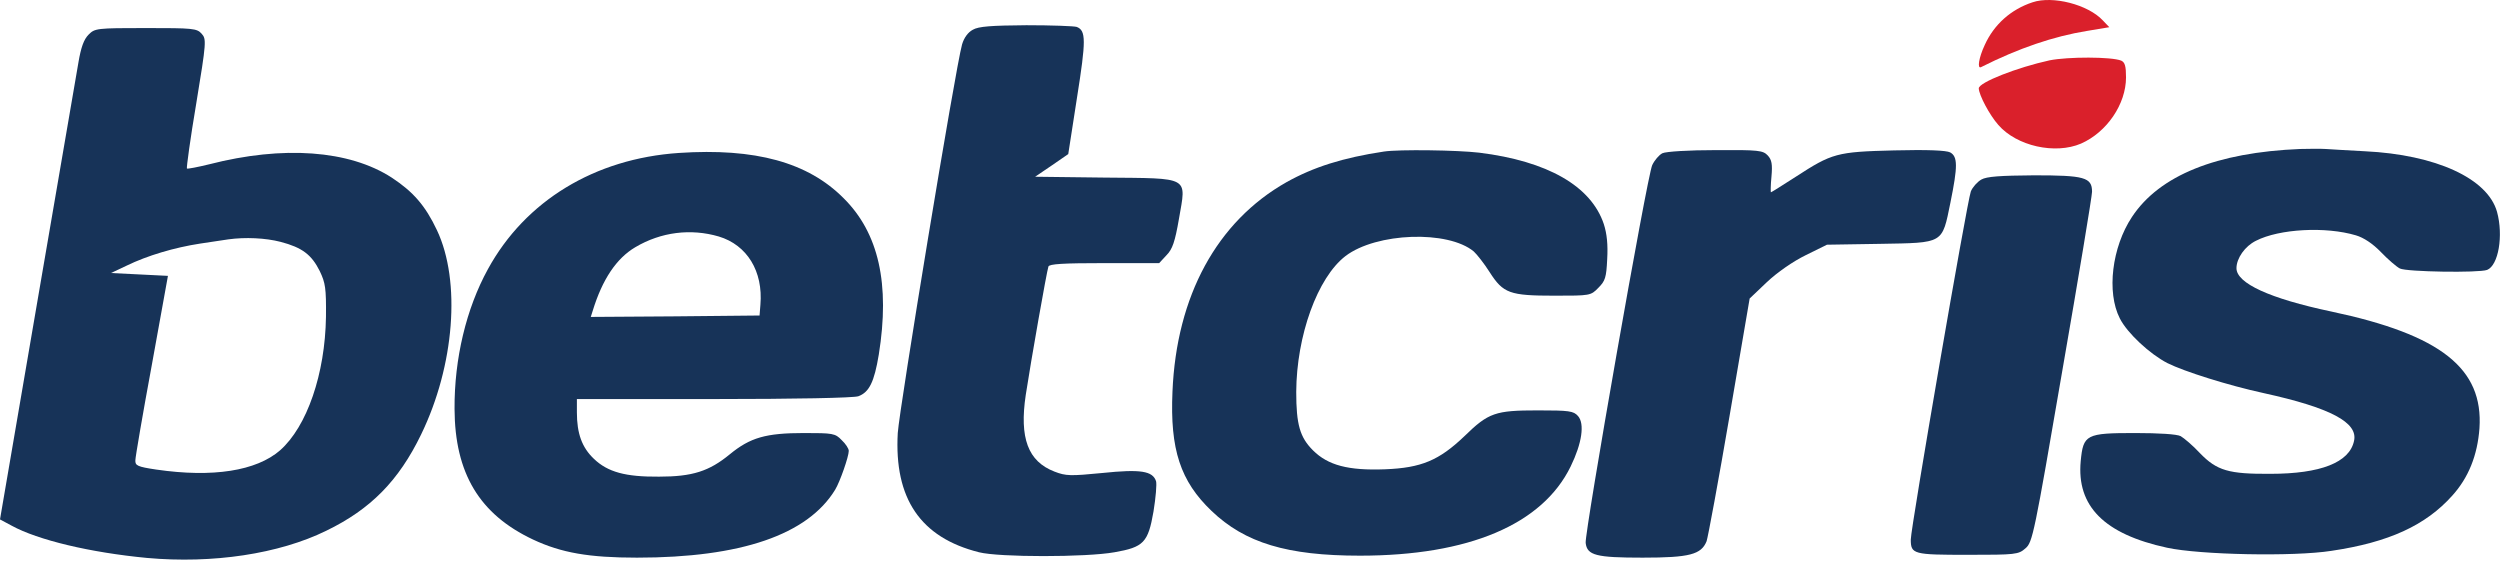<svg width="1177" height="264" viewBox="0 0 1177 264" fill="none" xmlns="http://www.w3.org/2000/svg">
<path d="M956.934 1.075C946.8 4.408 938.8 11.475 934.4 21.208C931.6 27.208 930.8 32.541 932.667 31.608C950.4 22.675 966.934 17.075 982.667 14.541L993.067 12.808L990 9.608C983.067 2.141 966.4 -2.125 956.934 1.075Z" fill="#DA202B"/>
<path d="M458 14.008C455.734 15.208 453.867 17.741 452.934 20.941C449.867 31.741 423.467 192.008 422.667 203.875C420.934 234.675 433.334 253.075 460.934 260.008C470.4 262.408 511.2 262.408 524.667 260.008C538.4 257.608 540.534 255.475 543.067 240.808C544.134 234.275 544.667 227.875 544.267 226.541C542.667 221.741 537.067 220.808 519.067 222.675C504 224.141 501.867 224.141 496.4 222.008C484 217.208 479.867 206.275 482.934 185.875C485.334 170.141 492.8 127.741 493.6 125.475C494 124.275 500.534 123.875 520 123.875H545.734L549.2 120.141C552 117.341 553.2 113.741 555.067 102.941C558.534 82.808 560.667 84.008 520 83.608L487.334 83.208L495.2 77.875L502.934 72.541L507.067 45.875C511.334 18.941 511.334 14.408 506.934 12.675C505.734 12.275 495.067 11.875 483.2 11.875C466.8 12.008 460.667 12.408 458 14.008Z" fill="#173358"/>
<path d="M41.733 16.275C39.467 18.541 38.133 22.275 36.933 29.341C36 34.808 27.333 85.341 17.6 141.875L0 244.541L5.467 247.475C17.867 254.275 42.533 260.141 69.2 262.675C100.133 265.475 131.333 260.808 153.6 249.875C174.533 239.741 187.733 226.275 198.267 204.541C214 172.141 217.067 132.408 205.733 108.408C200.267 96.808 194.533 90.275 184.4 83.608C164.4 70.675 133.333 68.408 98.533 77.341C93.067 78.675 88.267 79.608 88 79.341C87.733 79.075 89.6 65.208 92.4 48.675C97.2 19.608 97.2 18.408 94.933 15.875C92.667 13.341 90.8 13.208 68.667 13.208C45.467 13.208 44.667 13.341 41.733 16.275ZM132.133 113.875C142.267 116.541 146.667 119.875 150.533 127.608C153.2 133.208 153.6 135.608 153.467 149.208C153.067 176.008 144.533 200.808 131.867 212.008C120.667 221.741 100.133 224.941 73.6 221.075C64.667 219.741 63.6 219.208 63.733 216.675C63.733 215.208 67.2 194.941 71.467 171.875L79.067 129.875L65.733 129.208L52.267 128.541L59.6 125.075C69.467 120.275 82.133 116.541 94.267 114.675C99.733 113.875 105.733 112.941 107.6 112.675C115.467 111.608 124.933 112.008 132.133 113.875Z" fill="#173358"/>
<path d="M964.933 28.408C949.733 31.741 931.6 38.808 931.6 41.608C931.733 44.808 936.666 54.142 940.8 58.808C949.466 68.808 967.6 72.808 979.733 67.608C991.866 62.275 1000.93 49.075 1000.93 36.408C1000.93 31.075 1000.4 29.341 998.666 28.541C994 26.675 973.6 26.675 964.933 28.408Z" fill="#DA202B"/>
<path d="M1082.93 70.141C1043.6 71.741 1016.67 82.541 1003.73 102.141C994.267 116.408 991.733 137.608 998 149.874C1001.47 156.808 1012.13 166.674 1020.4 170.941C1028.4 174.941 1049.2 181.474 1065.73 185.074C1097.33 192.008 1110.27 198.941 1108.27 207.608C1106.13 217.741 1092.53 223.074 1068.93 223.074C1049.33 223.208 1043.73 221.608 1035.73 213.341C1032.4 209.741 1028.27 206.274 1026.67 205.341C1024.93 204.408 1016.53 203.874 1005.2 203.874C982.133 203.874 980.8 204.541 979.6 217.074C977.6 238.274 990.667 251.474 1020.27 257.874C1035.6 261.208 1079.73 262.141 1097.6 259.341C1124.67 255.341 1142 247.341 1154.53 233.341C1162.13 224.941 1166.4 214.408 1167.33 201.608C1169.2 173.474 1149.2 157.608 1097.6 146.674C1068.53 140.541 1052.93 133.341 1052.93 126.274C1052.93 121.608 1056.93 115.874 1062.13 113.341C1073.07 107.741 1094.93 106.541 1109.2 110.808C1112.8 111.874 1117.07 114.674 1120.93 118.674C1124.27 122.141 1128.27 125.608 1129.87 126.408C1132.93 128.008 1167.07 128.541 1170.93 127.074C1176.27 124.941 1178.67 110.941 1175.6 99.741C1171.2 84.008 1146.8 72.808 1113.33 71.208C1105.33 70.808 1097.2 70.275 1094.93 70.141C1092.8 70.008 1087.33 70.008 1082.93 70.141Z" fill="#173358"/>
<path d="M319.6 72.008C280 74.675 247.334 94.541 229.734 126.675C219.467 145.341 213.867 168.941 214 192.542C214.134 222.808 225.734 242.142 250.934 254.008C264.267 260.275 277.334 262.542 299.867 262.542C348.934 262.542 380.267 251.742 393.2 230.542C395.467 226.808 399.6 214.942 399.6 212.275C399.6 211.208 398.134 208.942 396.267 207.208C393.2 204.008 392.134 203.875 378.534 203.875C360.534 203.875 353.2 206.008 343.6 213.875C333.867 221.875 326 224.408 310.267 224.408C294.534 224.542 286.134 222.275 279.6 216.008C274 210.675 271.6 204.142 271.6 194.142V187.875H336.134C374 187.875 402.134 187.341 404.134 186.541C409.2 184.675 411.6 179.875 413.734 166.941C419.067 133.741 413.734 109.741 397.2 93.341C380.4 76.408 355.6 69.608 319.6 72.008ZM338.4 111.341C351.734 115.341 359.334 127.741 358 143.475L357.6 148.541L317.867 148.941L278.134 149.208L279.067 146.275C283.6 131.475 290.267 121.608 299.067 116.408C311.2 109.208 325.2 107.475 338.4 111.341Z" fill="#173358"/>
<path d="M651.6 71.341C632.133 74.275 618.4 78.675 605.733 85.741C572.933 104.275 553.867 139.341 552 184.408C550.8 211.608 555.733 226.541 570.4 240.541C586.133 255.608 606 261.608 640.267 261.608C691.467 261.608 726.133 246.941 739.467 219.608C744.8 208.675 746.133 199.475 742.933 195.875C740.8 193.475 738.8 193.208 724 193.208C704 193.208 700.8 194.275 689.467 205.341C677.467 216.808 669.067 220.275 652.133 220.941C634.8 221.608 625.2 219.075 618.133 212.008C612 205.875 610.267 199.875 610.267 184.541C610.4 158.008 620.267 130.675 633.467 120.541C648 109.475 681.733 108.275 693.867 118.408C695.333 119.741 698.8 124.141 701.333 128.141C707.733 138.141 710.8 139.208 731.867 139.208C748.667 139.208 748.933 139.208 752.533 135.475C755.733 132.275 756.267 130.675 756.667 122.008C757.067 115.208 756.533 110.008 755.067 105.475C749.067 87.608 728.667 75.875 696.4 71.875C686.267 70.675 658.8 70.275 651.6 71.341Z" fill="#173358"/>
<path d="M782.667 72.141C781.067 72.942 778.934 75.475 777.867 77.742C775.467 82.808 746 250.675 746.534 255.608C747.2 261.475 751.467 262.542 773.334 262.542C795.467 262.542 800.934 261.075 803.467 254.808C804.134 252.808 809.067 226.275 814.267 195.875L823.734 140.542L831.867 132.808C836.667 128.275 844.134 123.075 850.134 120.142L860.134 115.208L885.067 114.808C915.334 114.275 914.267 114.942 918.267 95.341C921.734 78.275 921.734 73.742 918.134 71.742C916.267 70.808 907.734 70.408 891.734 70.808C864.667 71.475 862.534 72.141 845.467 83.208C839.2 87.208 834 90.541 833.734 90.541C833.6 90.541 833.6 87.208 834 83.208C834.534 77.341 834.134 75.208 832.267 73.208C830 70.808 828.134 70.541 807.734 70.675C795.067 70.675 784.4 71.341 782.667 72.141Z" fill="#173358"/>
<path d="M932.8 84.541C930.933 85.608 928.666 88.141 927.866 90.141C926.133 94.675 899.6 248.408 899.6 254.008C899.6 260.941 900.8 261.208 926.4 261.208C949.066 261.208 950.266 261.075 953.6 258.141C956.933 255.341 957.733 251.475 970.933 174.541C978.666 130.141 984.933 92.275 984.933 90.275C984.933 83.475 981.333 82.541 957.6 82.541C941.733 82.675 935.333 83.075 932.8 84.541Z" fill="#173358"/>
</svg>
